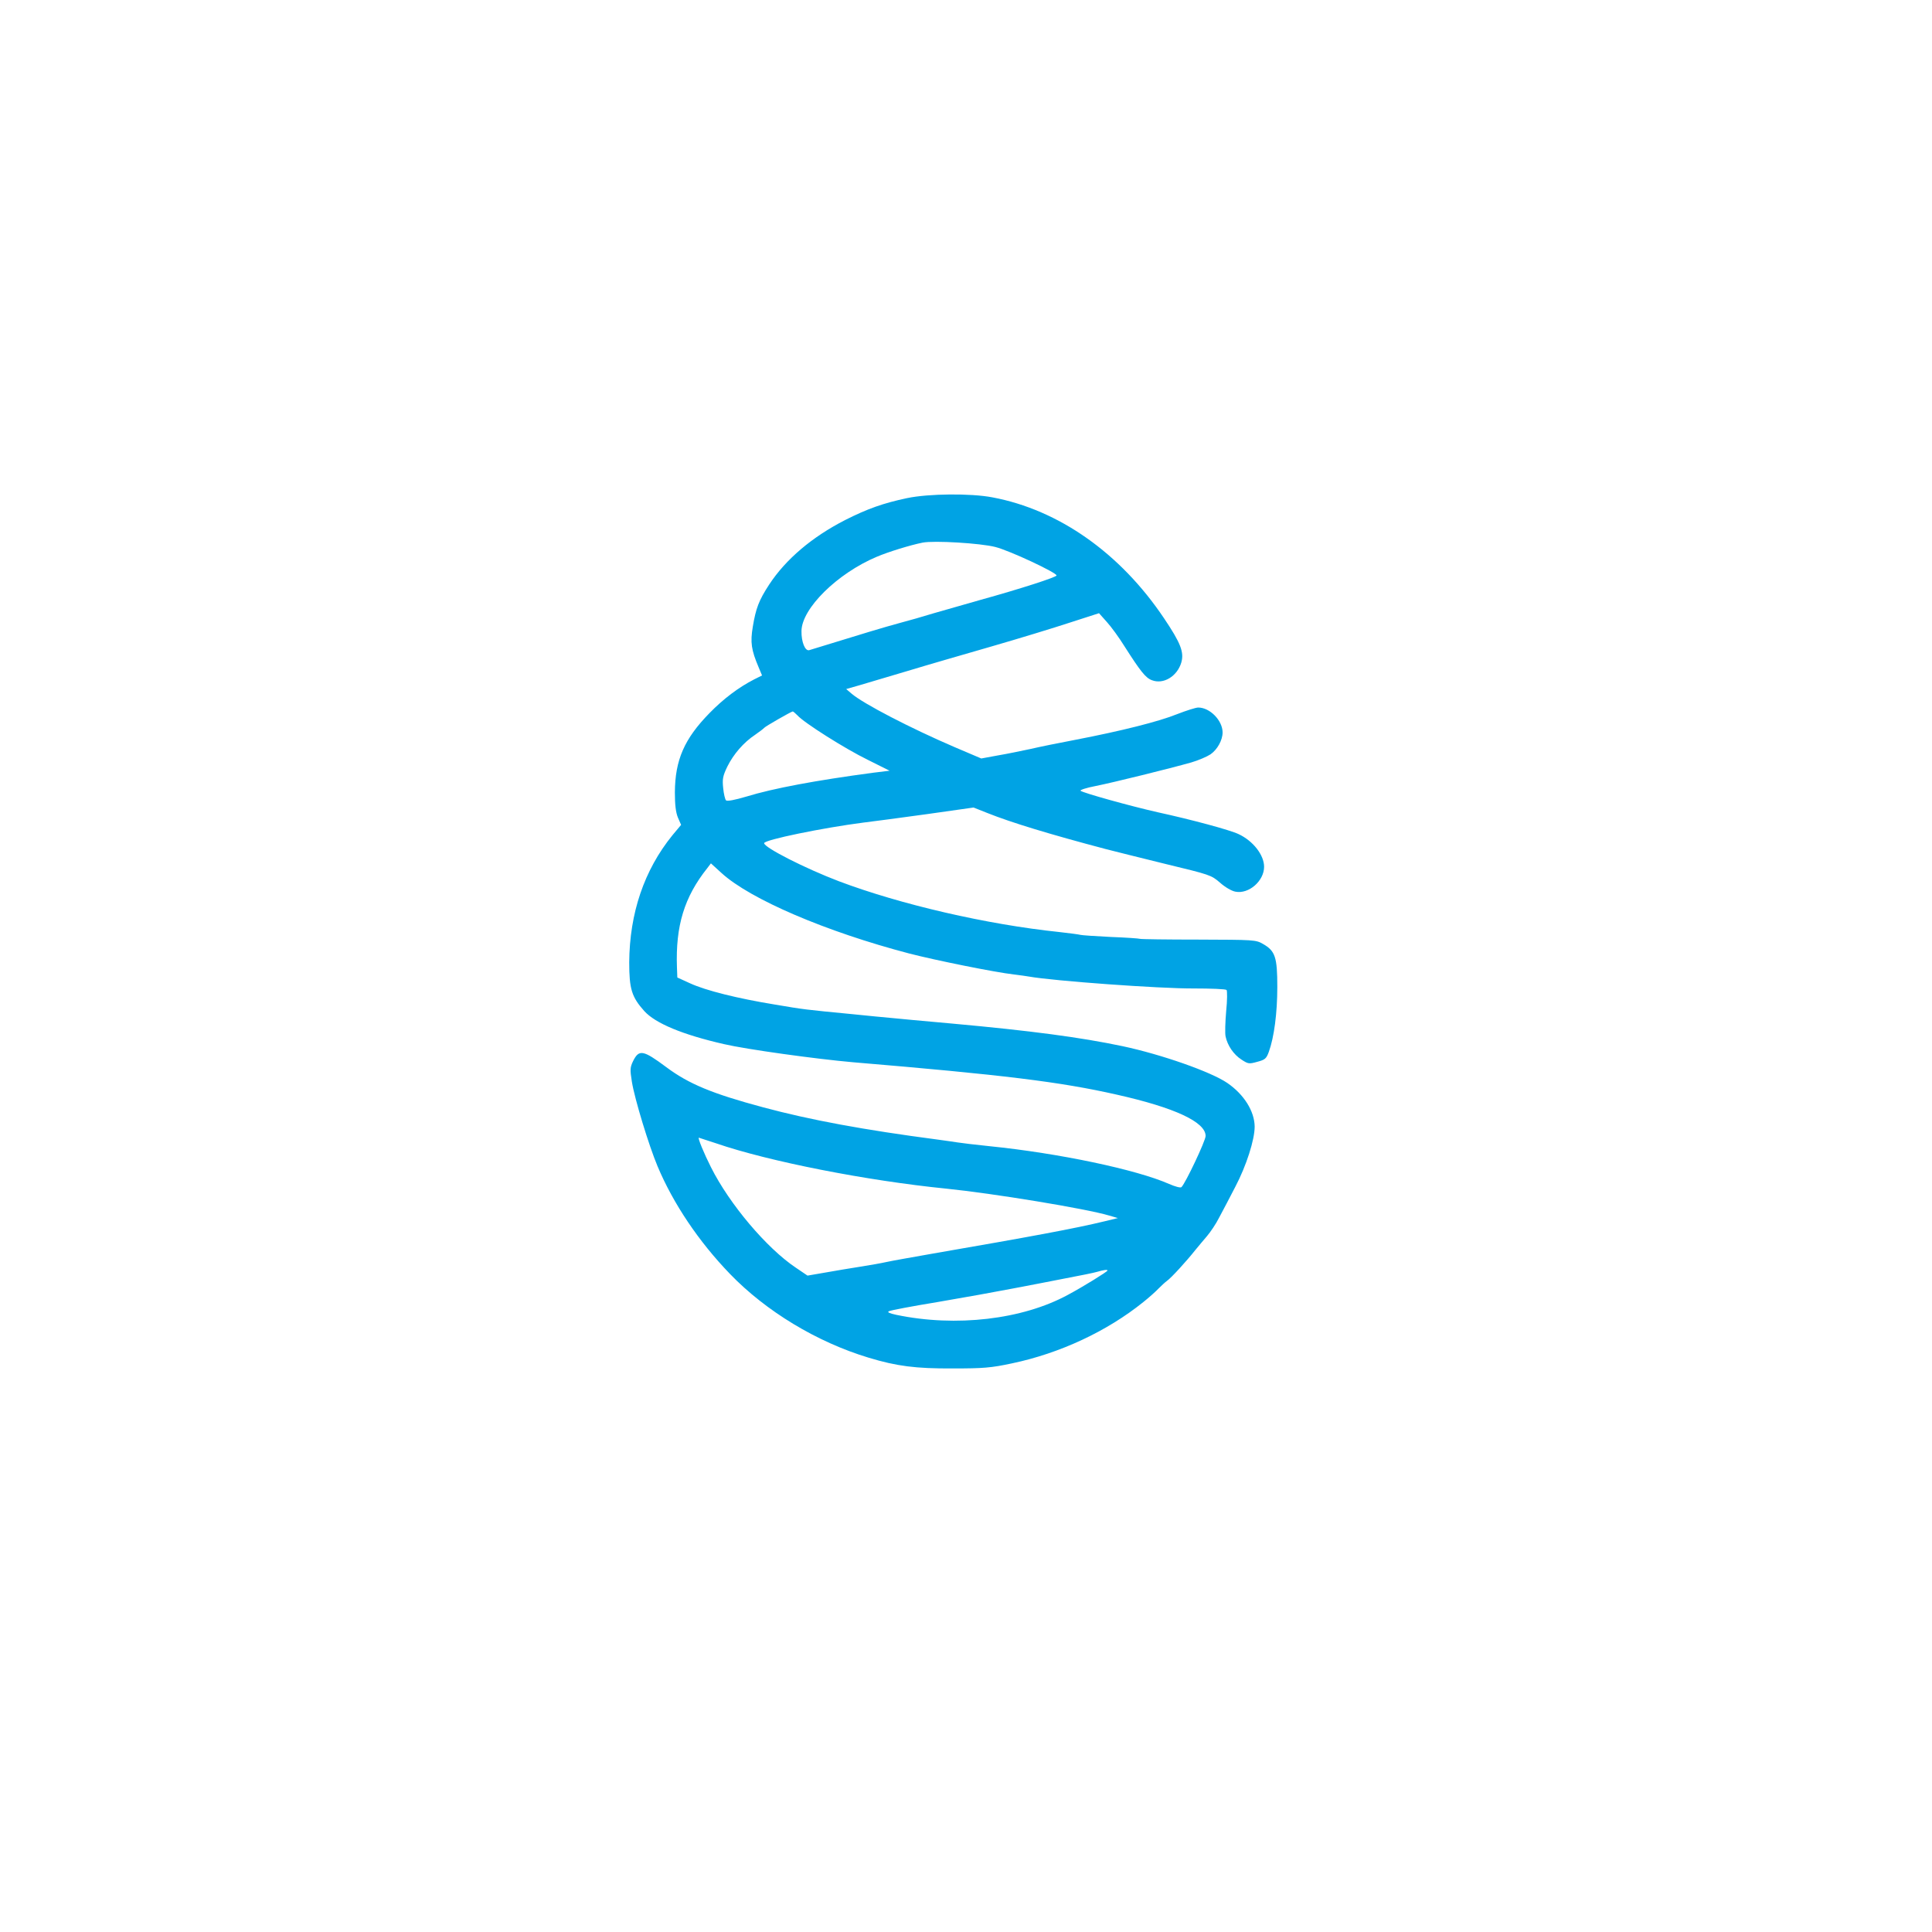 <?xml version="1.0" standalone="no"?>
<!DOCTYPE svg PUBLIC "-//W3C//DTD SVG 20010904//EN"
 "http://www.w3.org/TR/2001/REC-SVG-20010904/DTD/svg10.dtd">
<svg version="1.0" xmlns="http://www.w3.org/2000/svg"
 width="1024pt" height="1024pt" viewBox="0 0 1024 1024"
 preserveAspectRatio="xMidYMid meet">

<g transform="translate(0,1024) scale(0.1,-0.1)"
fill="#00a3e4" stroke="none">
<path d="M4808 7600 c-127 -27 -209 -56 -328 -116 -176 -90 -315 -208 -403
-342 -55 -84 -71 -127 -87 -224 -14 -83 -8 -123 31 -215 l18 -43 -42 -21 c-82
-42 -163 -103 -237 -179 -133 -136 -182 -248 -183 -420 0 -67 5 -106 16 -133
l17 -39 -46 -55 c-150 -185 -227 -413 -229 -673 0 -142 13 -184 80 -259 59
-65 203 -125 422 -175 120 -28 489 -79 683 -96 799 -67 1100 -104 1400 -172
307 -69 470 -145 470 -219 0 -25 -106 -249 -128 -271 -5 -5 -34 3 -66 17 -172
76 -585 163 -951 200 -77 8 -153 17 -170 20 -16 3 -64 9 -105 15 -389 51 -676
104 -925 171 -269 72 -395 124 -515 214 -121 90 -143 94 -174 32 -17 -35 -17
-46 -7 -110 15 -93 90 -338 136 -448 83 -198 218 -399 384 -571 191 -198 460
-361 735 -444 149 -45 248 -58 446 -57 161 0 202 3 314 27 253 53 504 170 696
325 30 24 66 56 80 71 14 14 34 33 45 41 23 16 105 106 150 163 17 21 45 54
62 74 18 21 48 65 65 99 18 34 57 107 85 162 59 112 103 250 103 320 -1 81
-56 170 -145 231 -86 59 -348 151 -555 195 -223 47 -487 82 -905 120 -154 14
-300 27 -325 30 -25 2 -117 11 -205 20 -248 24 -251 24 -410 51 -196 32 -364
74 -447 112 l-68 31 -2 53 c-8 221 39 374 161 527 l19 25 56 -51 c152 -139
553 -311 996 -427 140 -36 451 -99 555 -111 33 -4 68 -9 79 -11 129 -23 690
-64 873 -63 91 0 169 -3 174 -8 4 -4 4 -55 -2 -112 -5 -58 -7 -119 -3 -135 10
-47 42 -95 84 -122 35 -23 40 -24 83 -12 42 11 49 17 62 53 28 77 45 206 45
344 0 158 -11 191 -76 228 -38 22 -48 22 -342 23 -167 0 -307 2 -310 4 -4 2
-74 7 -155 10 -82 4 -154 9 -160 11 -7 2 -57 9 -112 15 -384 40 -842 146
-1168 269 -179 68 -397 179 -397 202 0 18 315 82 525 109 50 6 201 26 338 45
l247 35 73 -29 c128 -51 328 -112 627 -191 41 -11 184 -46 317 -79 236 -57
243 -59 289 -99 27 -24 61 -44 82 -48 71 -14 152 57 152 132 0 62 -58 137
-135 173 -46 22 -246 76 -429 116 -142 32 -398 103 -409 114 -4 4 32 16 80 25
95 19 394 93 507 125 38 11 84 31 102 43 36 25 64 75 64 116 0 63 -67 132
-129 132 -13 0 -63 -16 -112 -35 -96 -39 -295 -89 -539 -136 -85 -16 -193 -38
-240 -49 -47 -10 -124 -26 -172 -34 l-87 -16 -141 60 c-233 100 -484 230 -547
284 l-28 24 70 20 c39 12 154 46 256 76 102 31 303 89 445 130 142 41 329 98
414 126 l155 50 41 -46 c23 -25 66 -84 95 -131 83 -130 111 -166 144 -178 61
-24 134 20 156 93 16 55 -3 104 -92 236 -231 344 -557 574 -909 640 -114 22
-338 20 -452 -4z m467 -259 c76 -19 325 -136 325 -151 0 -9 -195 -72 -405
-130 -82 -23 -193 -55 -245 -70 -52 -16 -135 -40 -185 -53 -74 -20 -191 -55
-476 -143 -22 -6 -42 44 -41 101 1 120 190 306 399 394 61 26 178 62 243 75
61 12 307 -3 385 -23z m-1049 -892 c34 -39 254 -178 373 -236 l116 -58 -90
-11 c-299 -40 -526 -82 -669 -126 -61 -18 -102 -26 -108 -20 -5 5 -12 34 -15
65 -5 48 -2 64 22 114 33 66 86 128 148 169 23 16 44 32 47 36 6 8 141 85 151
87 3 1 14 -9 25 -20z m-430 -2269 c279 -96 799 -198 1219 -240 247 -25 742
-106 865 -143 l45 -13 -70 -17 c-156 -38 -389 -81 -915 -172 -107 -19 -216
-38 -242 -44 -26 -6 -89 -17 -140 -25 -51 -8 -135 -22 -185 -31 l-93 -16 -62
42 c-154 103 -352 337 -450 533 -37 73 -71 156 -64 156 1 0 42 -14 92 -30z
m2074 -674 c0 -6 -133 -88 -210 -129 -241 -131 -593 -172 -909 -106 -37 8 -50
14 -40 19 8 5 125 27 259 49 135 23 313 55 395 71 83 16 211 40 285 55 74 14
149 29 165 34 34 10 55 13 55 7z"/>
</g>
</svg>
